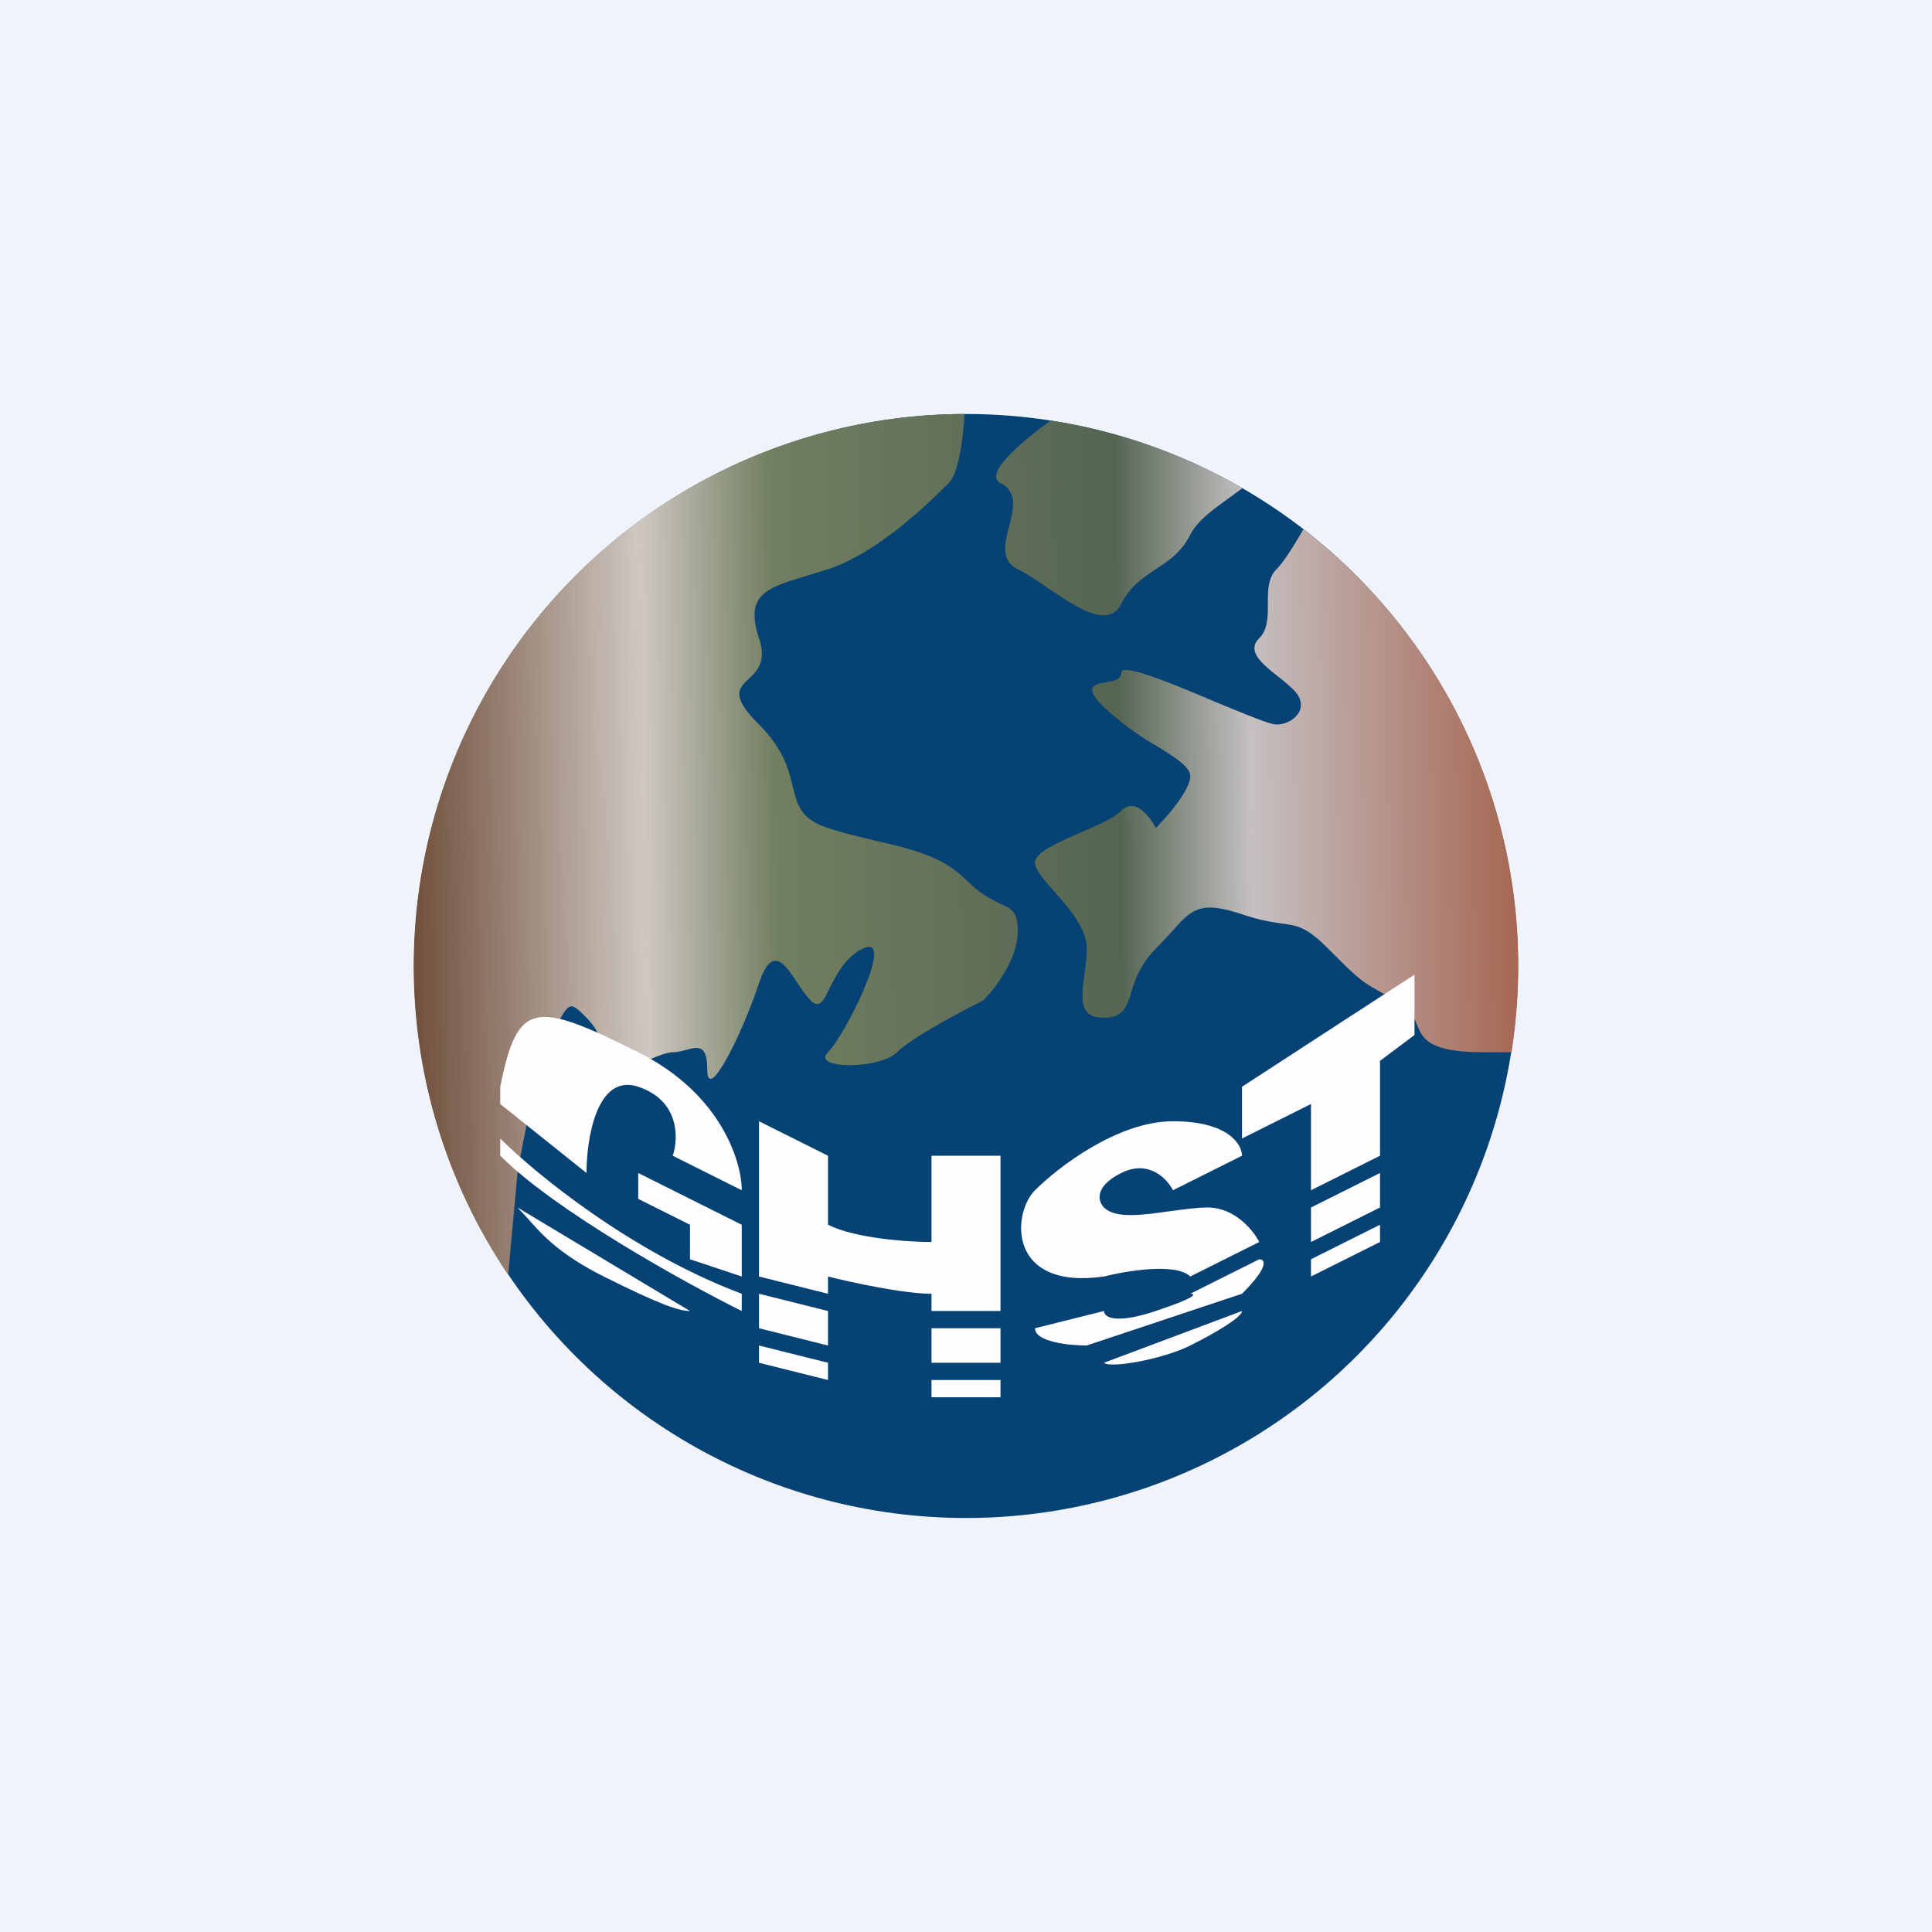 <svg width="56" height="56" viewBox="0 0 56 56" xmlns="http://www.w3.org/2000/svg"><path fill="#F0F3FA" d="M0 0h56v56H0z"/><circle cx="28" cy="28" r="16" fill="#064274"/><path d="M36.01 14.15a15.9 15.9 0 0 0-5.56-1.96c-1.09.8-1.9 1.58-1.45 1.81.5.25.38.75.25 1.25s-.25 1 .25 1.25c.27.13.57.34.88.55.85.57 1.75 1.18 2.12.45.25-.5.63-.75 1-1 .38-.25.75-.5 1-1 .2-.4.66-.73 1.09-1.04l.42-.31Zm-21.28 22.8A16 16 0 0 1 27.96 12c-.05.82-.19 1.73-.46 2-.5.5-2 2-3.5 2.5l-.65.2c-1.12.34-1.77.53-1.35 1.8.23.68-.06.95-.3 1.18-.3.28-.52.5.3 1.32.71.71.86 1.31.98 1.8.13.54.23.94 1.02 1.2.46.15.93.26 1.38.37 1 .23 1.93.44 2.62 1.13.42.42.76.58 1 .7.33.15.5.22.5.8 0 .8-.67 1.67-1 2-.67.33-2.1 1.1-2.5 1.5-.5.5-2.5.5-2 0s2-3.5 1-3c-.5.25-.75.75-.94 1.12-.18.38-.31.63-.56.38-.13-.13-.25-.31-.38-.5-.37-.56-.74-1.13-1.12 0-.5 1.5-1.5 3.5-1.5 2.5 0-.73-.27-.66-.6-.57-.13.03-.27.07-.4.07-.2 0-.56.16-.92.32-.54.24-1.08.48-1.08.18 0-.5 0-1-.5-1.5-.22-.22-.34-.34-.45-.33-.14.02-.27.26-.55.83-.4.8-.83 3-1 4l-.27 2.95Zm23.05-21.61a15.97 15.97 0 0 1 6.03 15.16H43c-1.6 0-1.77-.4-1.94-.83-.1-.24-.2-.49-.56-.67a7.48 7.48 0 0 1-.91-.5c-.29-.2-.53-.44-1.09-1-.63-.63-.86-.66-1.33-.73A5.88 5.88 0 0 1 36 26.5c-1.22-.4-1.45-.15-2.03.5l-.47.5c-.45.45-.6.9-.71 1.26-.14.44-.24.74-.79.74-.73 0-.66-.54-.57-1.22.03-.24.07-.51.07-.78 0-.59-.51-1.17-.94-1.66-.3-.34-.56-.63-.56-.84 0-.29.65-.57 1.3-.86.5-.21.99-.43 1.2-.64.4-.4.83.17 1 .5.33-.33 1-1.1 1-1.5 0-.27-.43-.54-.98-.88A8.34 8.34 0 0 1 32 20.5c-.6-.6-.3-.66.05-.72.22-.04.45-.08.45-.28 0-.3 1.47.31 2.74.85.83.34 1.56.65 1.76.65.5 0 1-.5.5-1a5.43 5.43 0 0 0-.44-.38c-.47-.37-.94-.75-.56-1.12.25-.25.25-.63.25-1 0-.38 0-.75.25-1 .2-.2.5-.67.78-1.16Z" fill="url(#ahvksvpyx)"/><path d="m41 28.25-5 3.25V33l2-1v2.5l2-1v-2.75l1-.75v-1.75ZM40 34l-2 1v1l2-1v-1Zm-2 3v-.5l2-1v.5l-2 1Zm-16 0v-4.5l2 1v2c.8.4 2.33.5 3 .5v-2.5h2V38h-2v-.5c-.8 0-2.33-.33-3-.5v.5l-2-.5Zm2 1-2-.5v1l2 .5v-1Zm-2 1 2 .5v.5l-2-.5V39Zm5-.5h2v1h-2v-1Zm0 1.5v.5h2V40h-2Zm9-6.5c0-.33-.4-1-2-1s-3.33 1.33-4 2c-.67.67-.8 2.9 2 2.5.67-.17 2.1-.4 2.5 0l2-1c-.17-.33-.7-1-1.5-1-.33 0-.72.06-1.11.11-.78.11-1.56.22-1.89-.11-.17-.17-.3-.6.5-1s1.33.17 1.5.5l2-1Zm-6 5 2-.5c0 .17.3.4 1.5 0s1.17-.5 1-.5l2-1c.17 0 .3.2-.5 1L31.5 39c-.5 0-1.5-.1-1.5-.5Zm6-.5-4 1.5c.17.17 1.7-.1 2.5-.5s1.5-.83 1.5-1Zm-16.5-4.5 2 1c0-.83-.6-2.8-3-4-3-1.5-3.5-1.5-4 1v.5l2.5 2c0-1 .3-2.9 1.5-2.5 1.2.4 1.17 1.5 1 2Zm-1 1.25V34l3 1.5V37l-1.5-.5v-1l-1.5-.75Zm3 3.25v-.5c-3.2-1.2-6-3.5-7-4.5v.5c1.6 1.6 5.33 3.67 7 4.5Zm-6.2-2.68L15 35l5 3c-.33 0-.9-.2-2.5-1-1.28-.64-1.8-1.22-2.2-1.68Z" fill="#FFFDFF"/><defs><linearGradient id="ahvksvpyx" x1="12" y1="27" x2="44" y2="26.5" gradientUnits="userSpaceOnUse"><stop stop-color="#71503D"/><stop offset=".21" stop-color="#CFC8C2"/><stop offset=".33" stop-color="#717E60"/><stop offset=".64" stop-color="#546552"/><stop offset=".76" stop-color="#C5C0C2"/><stop offset="1" stop-color="#A66753"/></linearGradient></defs></svg>